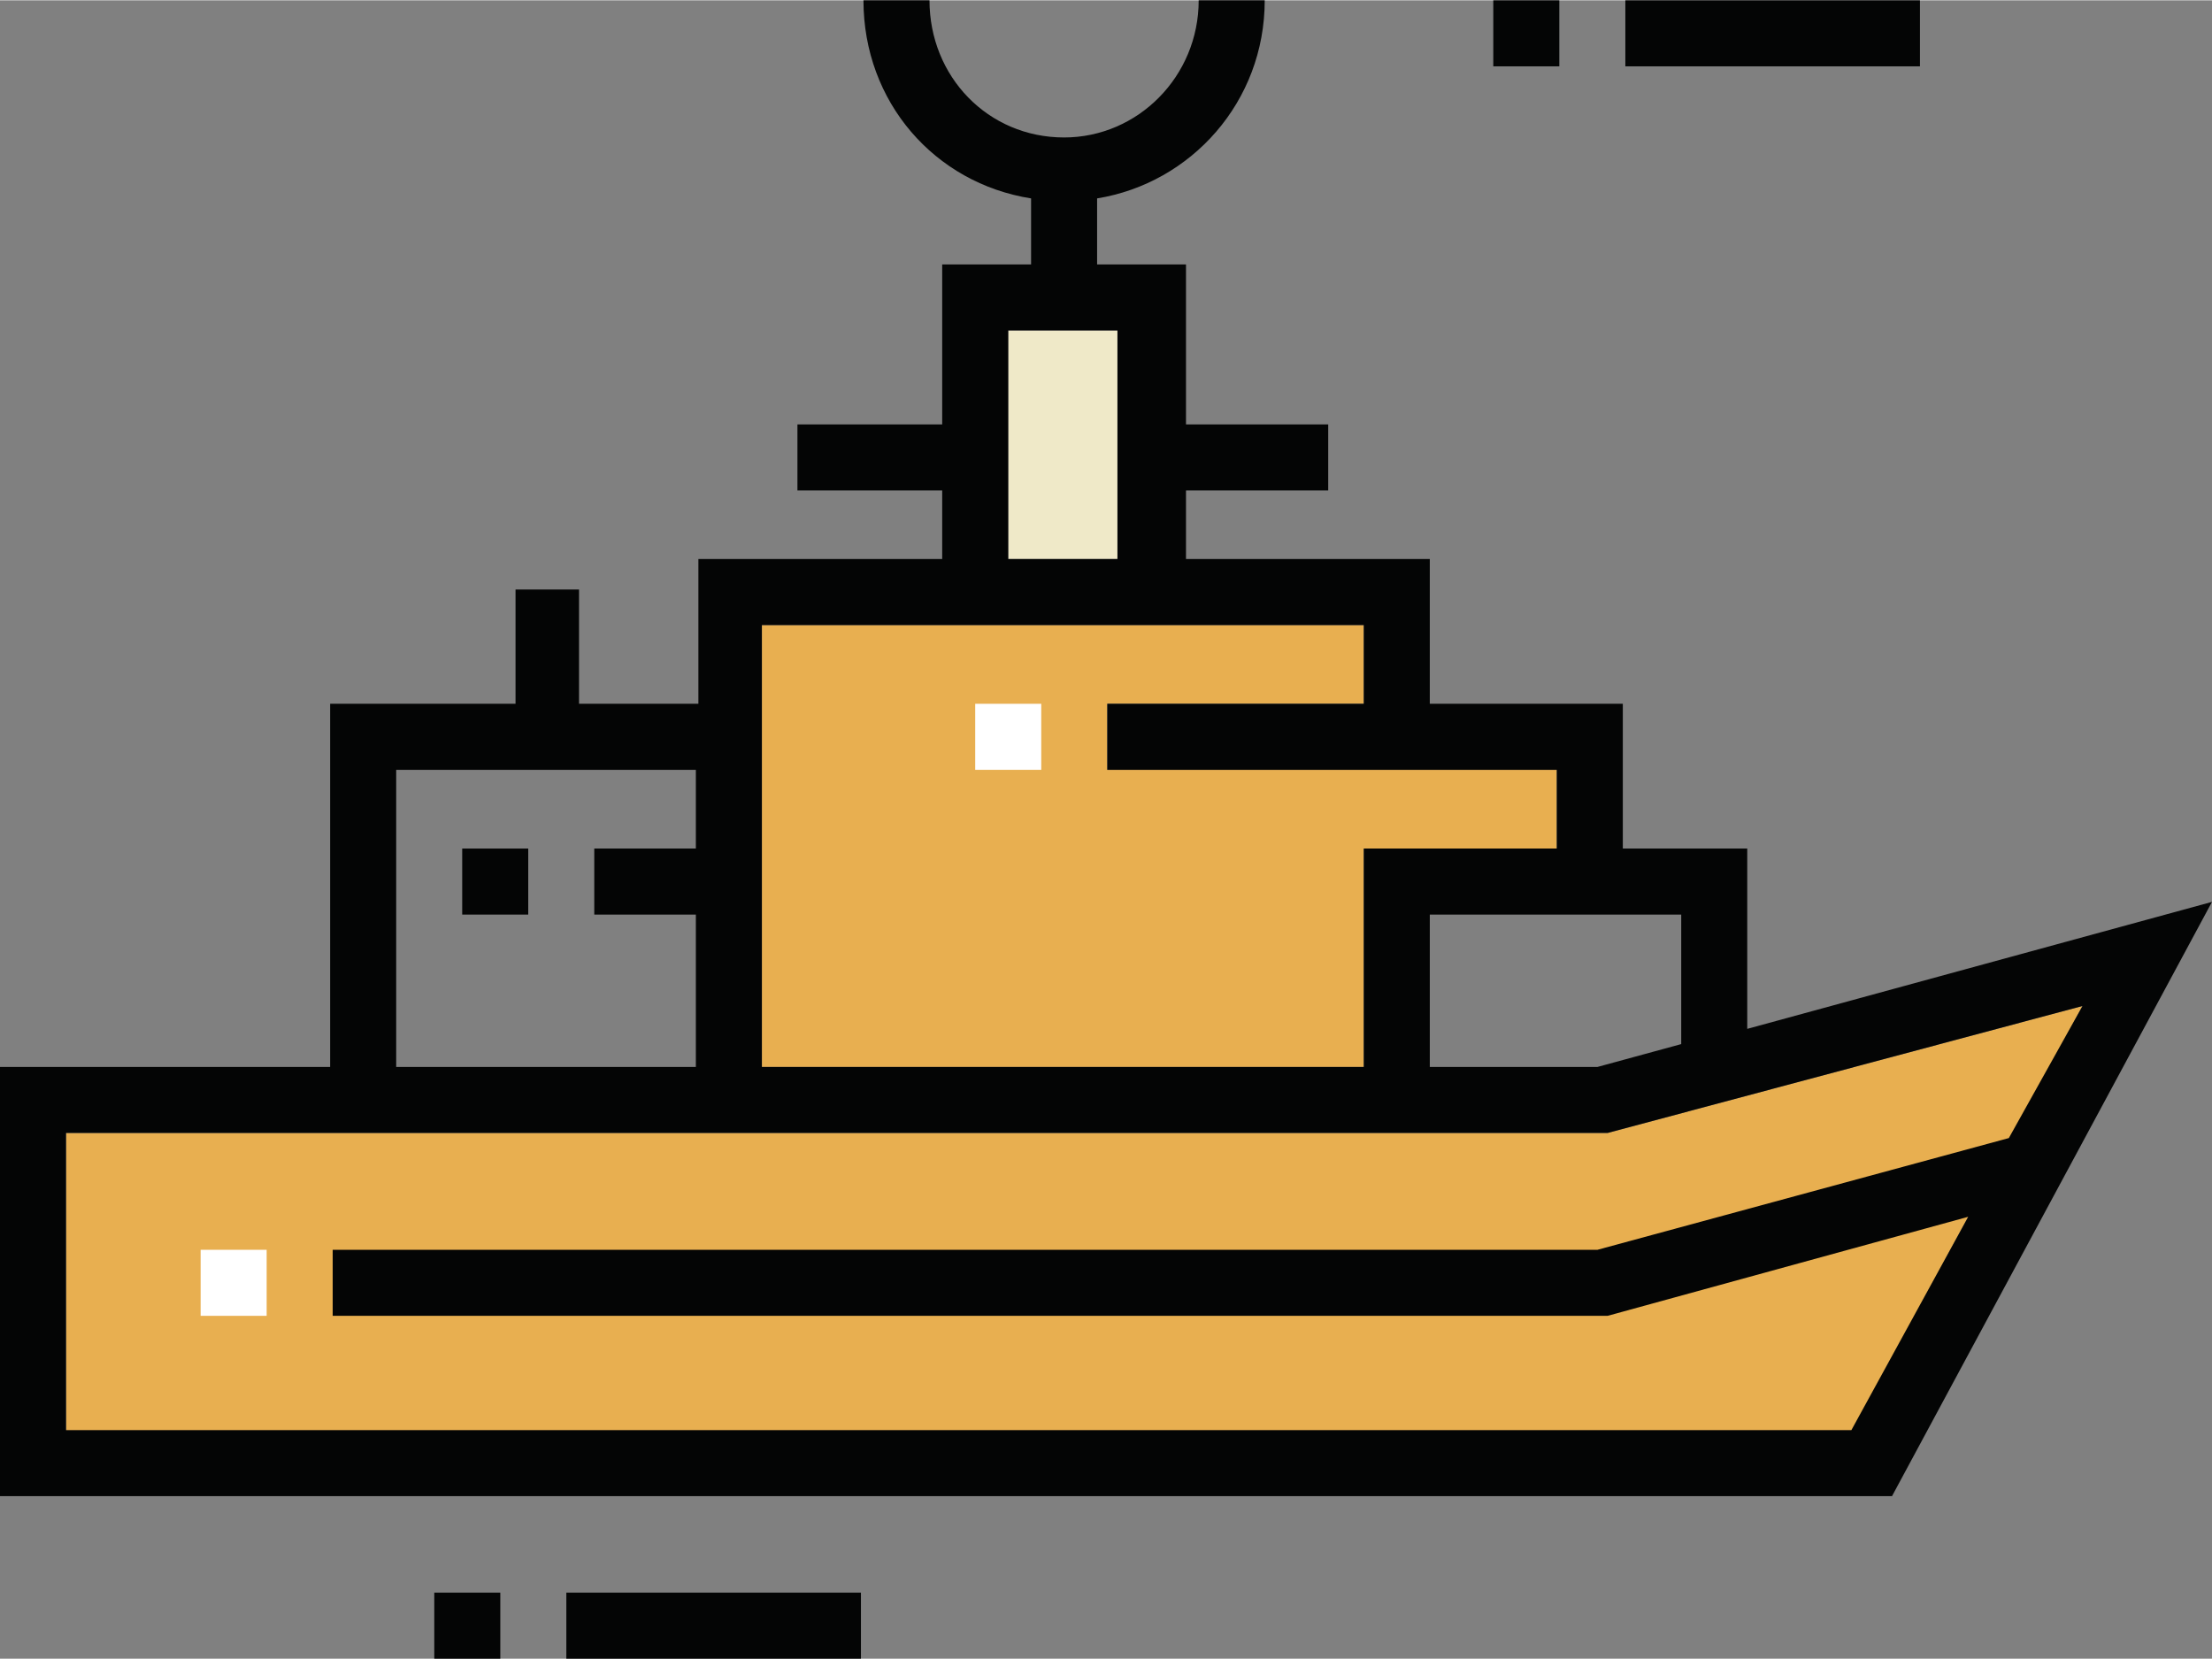 <?xml version="1.0" encoding="UTF-8"?>
<!-- Creator: CorelDRAW -->
<svg xmlns="http://www.w3.org/2000/svg" xmlns:xlink="http://www.w3.org/1999/xlink" xmlns:xodm="http://www.corel.com/coreldraw/odm/2003" xml:space="preserve" width="100px" height="75px" version="1.0" shape-rendering="geometricPrecision" text-rendering="geometricPrecision" image-rendering="optimizeQuality" fill-rule="evenodd" clip-rule="evenodd" viewBox="0 0 8.71 6.53">
 <rect x="0" y="0" width="8.71" height="6.53" fill="#808080" stroke="none"/>
 <g id="Layer_x0020_1">
  <g id="_2867186216624">
   <rect fill="#EFE9C8" fill-rule="nonzero" x="3.97" y="1.3" width="0.44" height="0.9"></rect>
   <polygon fill="#E8AF50" fill-rule="nonzero" points="0.26,4.46 6.33,4.46 8.2,3.96 7.29,5.64 0.26,5.64 "></polygon>
   <rect fill="#040505" fill-rule="nonzero" x="2.23" y="6.27" width="1.16" height="0.26"></rect>
   <rect fill="#040505" fill-rule="nonzero" x="1.71" y="6.27" width="0.26" height="0.26"></rect>
   <rect fill="#040505" fill-rule="nonzero" x="6.4" width="1.16" height="0.26"></rect>
   <rect fill="#040505" fill-rule="nonzero" x="5.88" width="0.26" height="0.26"></rect>
   <polygon fill="#E8AF50" fill-rule="nonzero" points="3,2.46 5.37,2.46 5.37,2.77 4.36,2.77 4.36,3.03 6.13,3.03 6.13,3.34 5.37,3.34 5.37,4.2 3,4.2 "></polygon>
   <path fill="#040505" fill-rule="nonzero" d="M6.88 4.05l0 -0.71 -0.49 0 0 -0.57 -0.76 0 0 -0.57 -0.96 0 0 -0.27 0.56 0 0 -0.26 -0.56 0 0 -0.63 -0.35 0 0 -0.26c0.37,-0.06 0.66,-0.38 0.66,-0.78l-0.26 0c0,0.3 -0.24,0.54 -0.53,0.54 -0.3,0 -0.53,-0.24 -0.53,-0.54l-0.26 0c0,0.4 0.28,0.72 0.66,0.78l0 0.26 -0.35 0 0 0.63 -0.57 0 0 0.26 0.57 0 0 0.27 -0.96 0 0 0.57 -0.47 0 0 -0.45 -0.25 0 0 0.45 -0.73 0 0 1.43 -1.3 0 0 1.69 7.45 0 1.26 -2.34 -1.83 0.5zm-0.26 -0.45l0 0.51 -0.33 0.09 -0.66 0 0 -0.6 0.99 0zm-2.65 -2.3l0.43 0 0 0.9 -0.43 0 0 -0.9zm-0.97 1.16l2.37 0 0 0.31 -1.01 0 0 0.26 1.77 0 0 0.31 -0.76 0 0 0.86 -2.37 0 0 -1.74zm-1.44 0.57l1.18 0 0 0.31 -0.4 0 0 0.26 0.4 0 0 0.6 -1.18 0 0 -1.17zm4.77 2.15l1.42 -0.39 -0.46 0.84 -7.03 0 0 -1.17 6.07 0 1.87 -0.5 -0.29 0.52 -1.62 0.44 -4.98 0 0 0.26 5.02 0 0 0z"></path>
   <rect fill="white" fill-rule="nonzero" x="3.84" y="2.77" width="0.26" height="0.26"></rect>
   <rect fill="#040505" fill-rule="nonzero" x="1.82" y="3.34" width="0.26" height="0.26"></rect>
   <rect fill="white" fill-rule="nonzero" x="0.79" y="4.92" width="0.26" height="0.26"></rect>
  </g>
 </g>
</svg>

